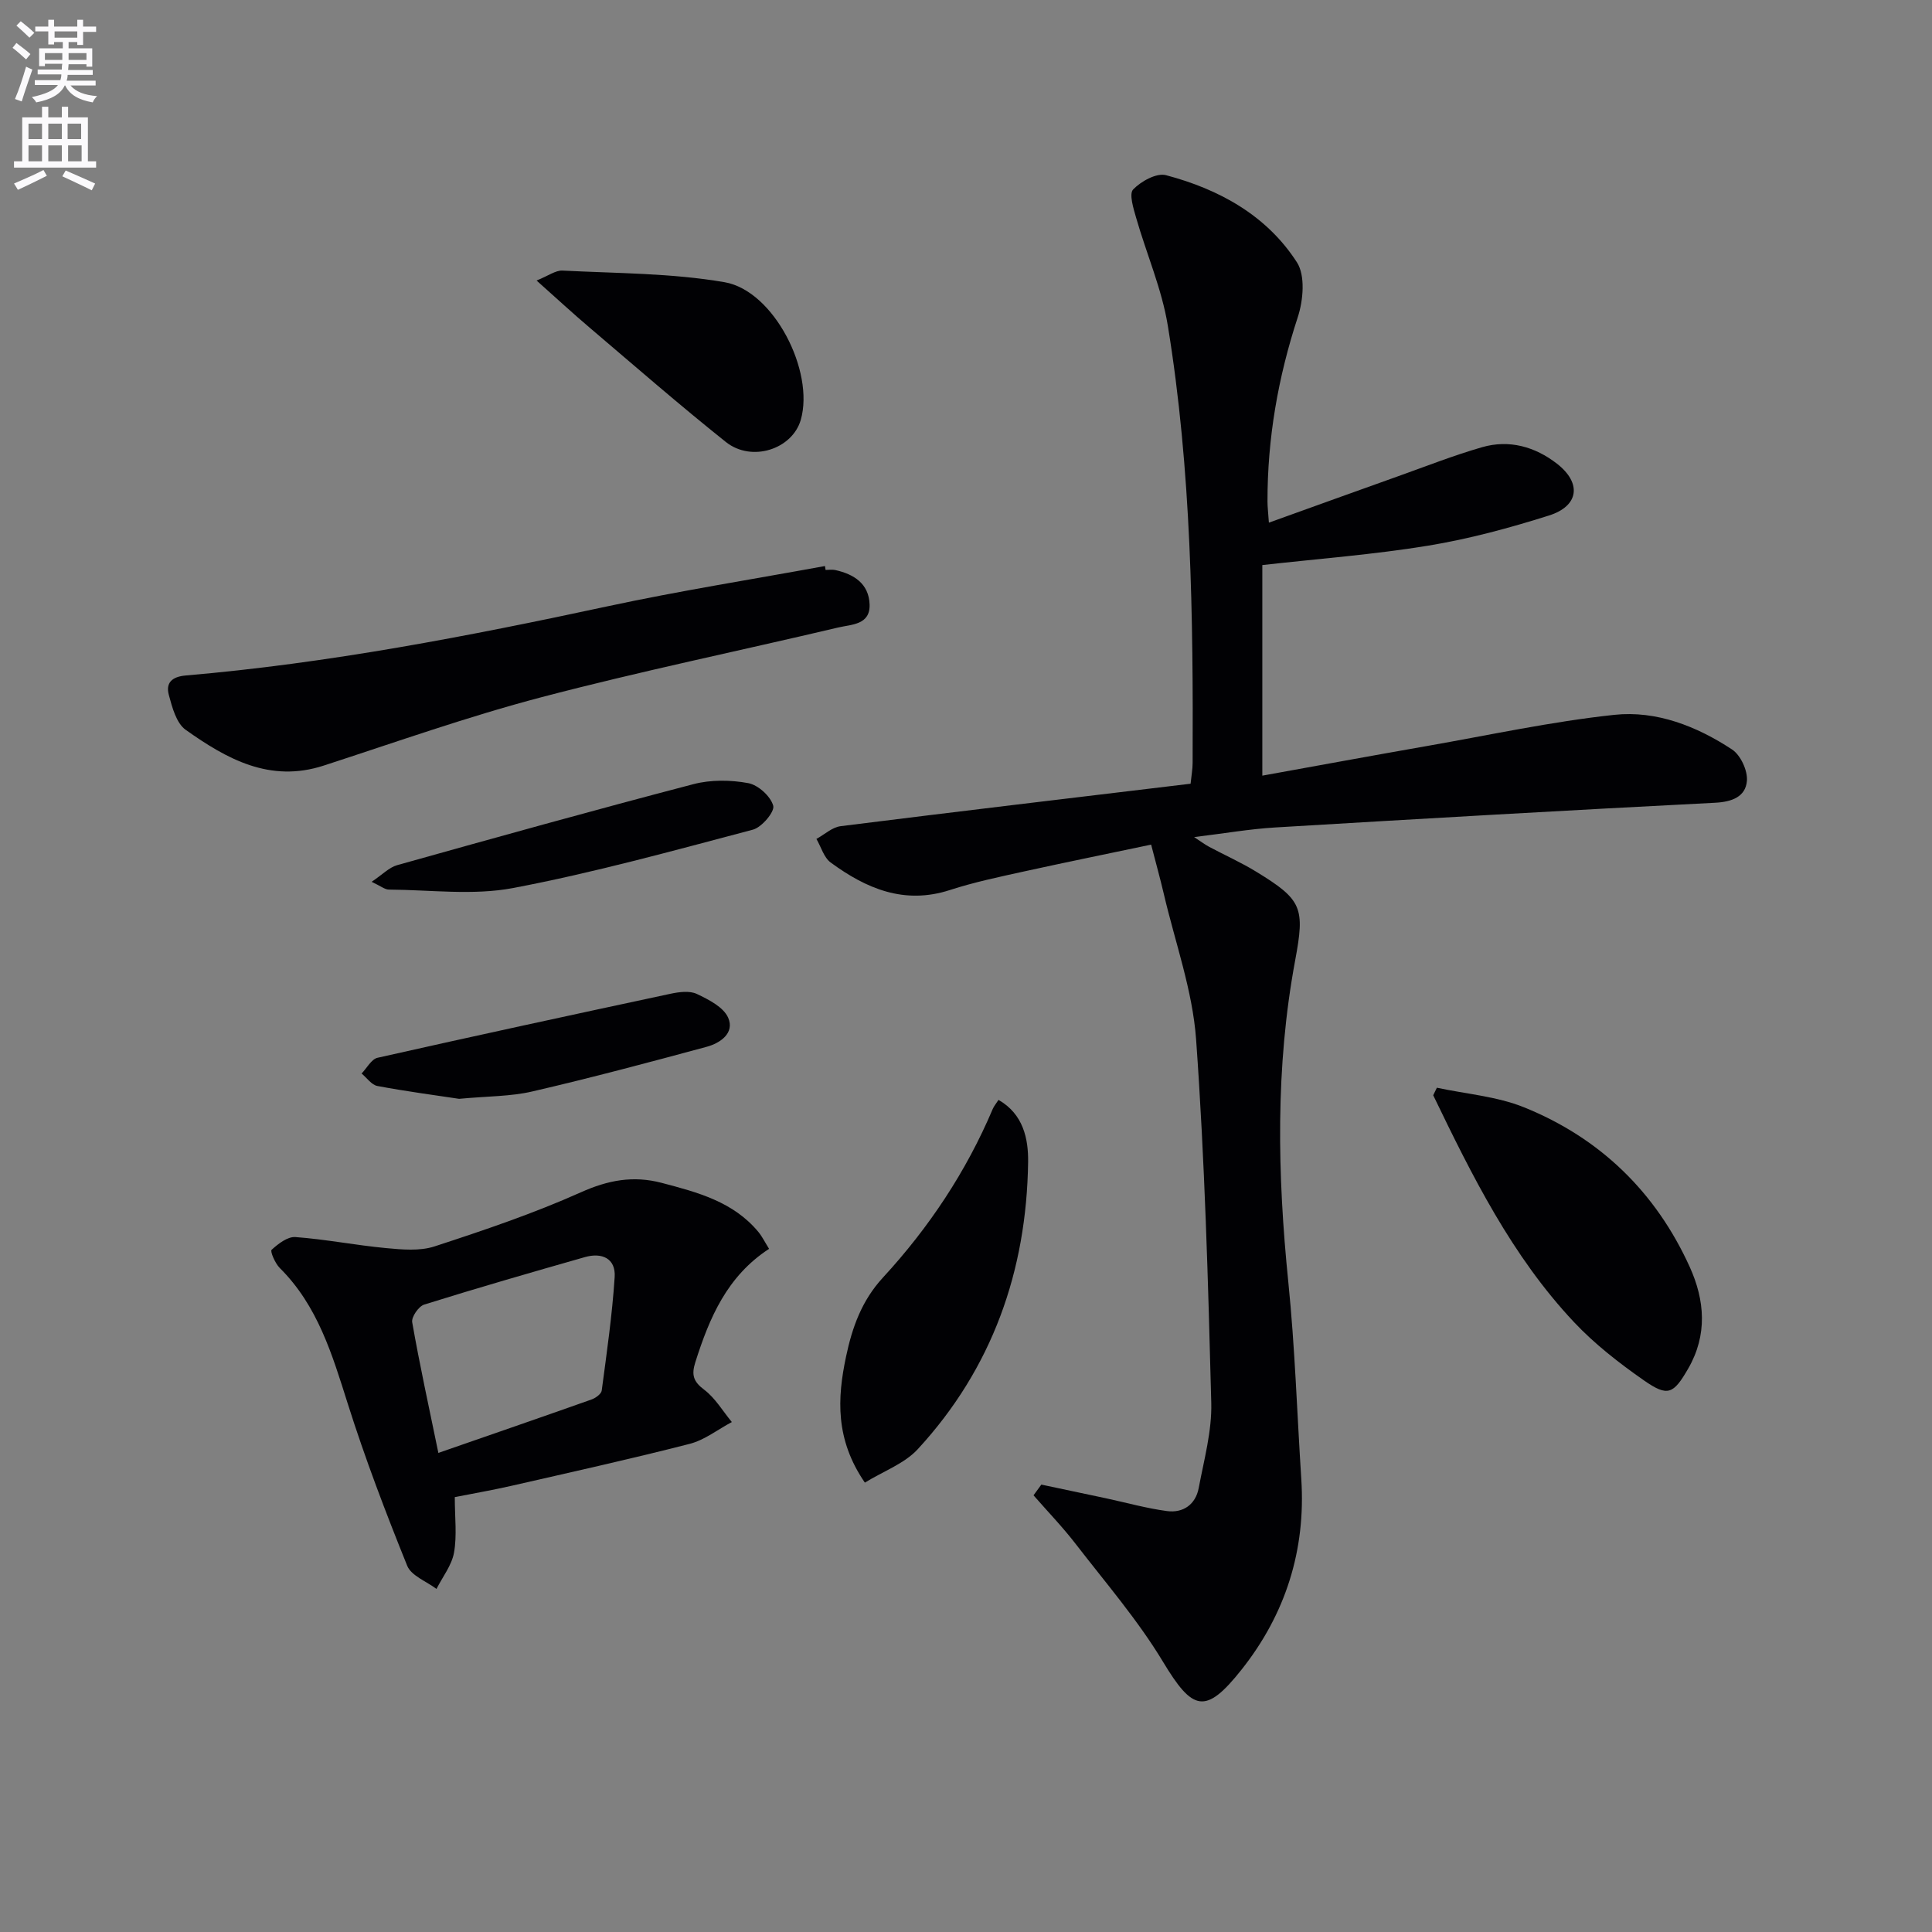 <svg enable-background="new 0 0 400 400" viewBox="0 0 400 400" xmlns="http://www.w3.org/2000/svg"><rect x="0" y="0" width="400" height="400" fill="#808080" stroke="none"/><path d="m2.6 9.9.8-1c.9.7 1.9 1.4 2.9 2.3l-.9 1.1c-1.1-1-2-1.8-2.8-2.4zm.5 10.6c.9-2.1 1.6-4.3 2.3-6.7.4.2.8.4 1.3.6-.7 2.1-1.5 4.3-2.2 6.6zm.3-15.2.9-.9c1 .8 2 1.6 2.8 2.4l-1 1c-.9-.9-1.8-1.7-2.7-2.5zm12.6-1.2h1.2v1.4h2.7v1.1h-2.7v2.7h-1.2v-.6h-1.8v1.3h4.9v3.8h-1.2v-.5h-3.7c0 .4-.1.9-.1 1.2h5.1v1h-5.2c0 .5-.1.9-.2 1.2h6v1h-5.2c1.1 1.3 2.9 2 5.5 2.2-.4.4-.7.8-.9 1.3-2.9-.5-4.8-1.6-5.7-3.5h-.1c-.8 1.7-2.7 2.9-5.9 3.5-.2-.4-.6-.8-.9-1.1 2.8-.6 4.6-1.4 5.4-2.5h-4.8v-1h5.3c.1-.3.2-.7.2-1.2h-4.9v-1h5c0-.4 0-.8.1-1.2h-3.6v.5h-1.2v-3.7h4.9v-1.3h-1.8v.5h-1.2v-2.7h-2.7v-1h2.7v-1.4h1.2v1.4h4.8zm-6.7 8.3h3.6c0-.4 0-.9 0-1.4h-3.6zm1.9-4.6h4.8v-1.3h-4.7v1.3zm6.7 3.2h-3.7v1.4h3.7z" fill="#fbfafc"/><path d="m8.7 22.1h1.3v2.2h2.8v-2.2h1.3v2.2h4.1v9.1h1.7v1.3h-17v-1.3h1.7v-9.1h4.1zm.3 13.1.7 1.2c-1.8.9-3.8 1.9-6 2.9-.2-.4-.5-.8-.8-1.3 2.3-1 4.4-1.9 6.1-2.8zm-3.1-6.4h2.8v-3.2h-2.8zm0 4.6h2.8v-3.3h-2.8zm4.1-4.6h2.8v-3.2h-2.8zm0 4.6h2.8v-3.3h-2.8zm3.6 1.9c2.1.9 4.1 1.8 6.1 2.7l-.7 1.4c-2.2-1.1-4.2-2-6.1-2.9zm3.2-9.7h-2.8v3.2h2.8zm-2.7 7.8h2.8v-3.3h-2.8z" fill="#fbfafc"/><g fill="#010104"><path d="m215.6 307.37c4.47.94 8.95 1.88 13.41 2.84 4.19.9 8.35 2.07 12.59 2.64 3.37.45 5.94-1.37 6.58-4.77 1.1-5.85 2.75-11.79 2.6-17.65-.65-25.09-1.34-50.21-3.14-75.23-.73-10.13-4.33-20.05-6.67-30.06-.75-3.2-1.63-6.36-2.64-10.27-8.55 1.8-17.42 3.6-26.25 5.54-5.17 1.14-10.39 2.23-15.41 3.86-9.46 3.07-17.33-.3-24.68-5.69-1.42-1.04-1.99-3.23-2.96-4.89 1.67-.91 3.26-2.42 5.02-2.64 24.05-3.02 48.12-5.87 72.45-8.79.18-1.78.42-3.04.42-4.31.13-30.29-.24-60.57-5.14-90.55-1.24-7.58-4.41-14.84-6.55-22.29-.56-1.95-1.51-4.97-.62-5.89 1.63-1.69 4.84-3.47 6.8-2.95 11 2.91 20.85 8.32 27.11 18.05 1.76 2.74 1.31 7.87.17 11.35-4.08 12.44-6.29 25.09-6.27 38.16 0 1.15.15 2.3.29 4.38 9.15-3.29 17.94-6.47 26.73-9.6 5.78-2.06 11.51-4.32 17.4-6.02 5.63-1.63 10.99-.1 15.51 3.41 5.17 4.02 4.56 8.77-1.65 10.73-8.2 2.59-16.58 4.86-25.05 6.25-11.25 1.84-22.66 2.7-34.3 4.01v43.6c11.62-2.1 22.86-4.17 34.11-6.14 12.91-2.26 25.76-5.06 38.76-6.45 8.7-.93 17.06 2.35 24.38 7.17 1.77 1.16 3.26 4.38 3.08 6.5-.27 3.26-3.04 4.35-6.58 4.53-30.38 1.55-60.76 3.3-91.13 5.12-5.29.32-10.54 1.24-16.74 1.99 1.47.96 2.26 1.56 3.12 2.02 3.23 1.72 6.59 3.22 9.71 5.13 9.55 5.83 10.13 7.45 8.09 18.38-4.12 22.11-3.68 44.29-1.42 66.58 1.38 13.56 1.81 27.21 2.69 40.82.95 14.72-3.28 27.96-12.34 39.4-7.53 9.51-10.16 8.59-16.32-1.63-5.19-8.6-11.85-16.32-18.01-24.3-2.72-3.53-5.83-6.76-8.77-10.12.55-.78 1.09-1.5 1.62-2.22z"/><path d="m159.23 258.56c-8.71 5.67-12.35 14.28-15.26 23.44-.84 2.64-.45 4.02 1.84 5.74 2.28 1.72 3.83 4.41 5.71 6.68-2.91 1.54-5.65 3.73-8.75 4.52-12.2 3.13-24.5 5.85-36.78 8.66-3.99.91-8.02 1.61-11.83 2.36 0 4.26.47 7.97-.16 11.49-.47 2.64-2.37 5.02-3.63 7.52-2.08-1.57-5.22-2.72-6.06-4.79-4.46-11.04-8.71-22.19-12.3-33.53-3.23-10.2-6.22-20.32-14.1-28.14-.95-.95-2.01-3.44-1.68-3.75 1.36-1.24 3.31-2.76 4.93-2.64 6.26.46 12.46 1.69 18.71 2.28 3.34.31 7 .66 10.08-.34 10.23-3.34 20.49-6.81 30.3-11.2 5.65-2.53 10.84-3.51 16.75-1.96 7.44 1.96 14.84 3.9 20.04 10.19.8.99 1.37 2.17 2.19 3.47zm-68.47 42.25c10.86-3.77 21.29-7.37 31.68-11.05.85-.3 2.04-1.14 2.14-1.86 1.04-7.82 2.17-15.64 2.68-23.5.25-3.88-2.66-5.13-6.16-4.13-11.13 3.17-22.24 6.38-33.28 9.83-1.14.36-2.67 2.57-2.48 3.65 1.53 8.75 3.44 17.44 5.42 27.06z"/><path d="m170.93 118c.67 0 1.36-.12 1.99.02 3.89.85 6.97 2.83 7.12 7.12.15 4.26-3.77 4.13-6.47 4.77-20.48 4.84-41.12 9.09-61.47 14.44-15.22 4-30.11 9.29-45.09 14.16-11.16 3.63-20.09-1.4-28.57-7.41-1.93-1.37-2.8-4.66-3.49-7.24-.66-2.46.61-3.76 3.52-4.01 29.48-2.52 58.46-8.12 87.36-14.33 14.9-3.2 29.98-5.58 44.97-8.33.04.27.08.54.13.81z"/><path d="m297.49 225.2c6.03 1.3 12.4 1.78 18.03 4.05 15.73 6.35 27.27 17.53 34.31 33.03 3.15 6.93 3.71 14.11-.3 21.06-3.08 5.33-4.23 5.9-9.18 2.45-5.14-3.59-10.19-7.51-14.47-12.06-12.87-13.68-21.1-30.3-29.15-46.97.26-.52.51-1.04.76-1.56z"/><path d="m179.06 306.96c-6.15-8.96-5.72-17.45-3.9-26.07 1.27-6.02 3.22-11.58 7.64-16.38 9.51-10.32 17.24-21.93 22.74-34.92.25-.58.68-1.08 1.19-1.87 5.17 2.96 6.19 8.11 6.13 12.86-.31 22.54-7.42 42.72-22.84 59.45-2.75 2.99-7.07 4.54-10.96 6.93z"/><path d="m111.09 58.08c2.44-.98 3.94-2.13 5.37-2.06 11.21.58 22.57.51 33.57 2.41 10.2 1.77 18.63 18.45 15.77 28.47-1.74 6.1-10.17 8.88-15.53 4.6-9.59-7.65-18.86-15.73-28.21-23.68-3.4-2.88-6.67-5.91-10.97-9.74z"/><path d="m95.05 227.5c-4.83-.73-10.91-1.53-16.92-2.66-1.21-.23-2.18-1.69-3.27-2.58 1.1-1.12 2.03-2.98 3.31-3.26 20.2-4.55 40.44-8.93 60.69-13.26 1.75-.37 3.93-.66 5.42.05 2.45 1.16 5.52 2.72 6.48 4.92 1.39 3.16-1.63 5.26-4.46 6.02-11.98 3.24-23.98 6.44-36.07 9.24-4.47 1.05-9.21.97-15.18 1.53z"/><path d="m76.94 182.57c2.23-1.49 3.62-2.98 5.29-3.45 20.41-5.72 40.83-11.41 61.34-16.77 3.59-.94 7.69-.89 11.35-.21 2.05.38 4.63 2.72 5.17 4.68.34 1.23-2.37 4.46-4.2 4.95-16.48 4.35-32.95 8.92-49.68 12.09-8.29 1.57-17.12.37-25.7.32-.85-.01-1.7-.74-3.57-1.61z"/></g></svg>